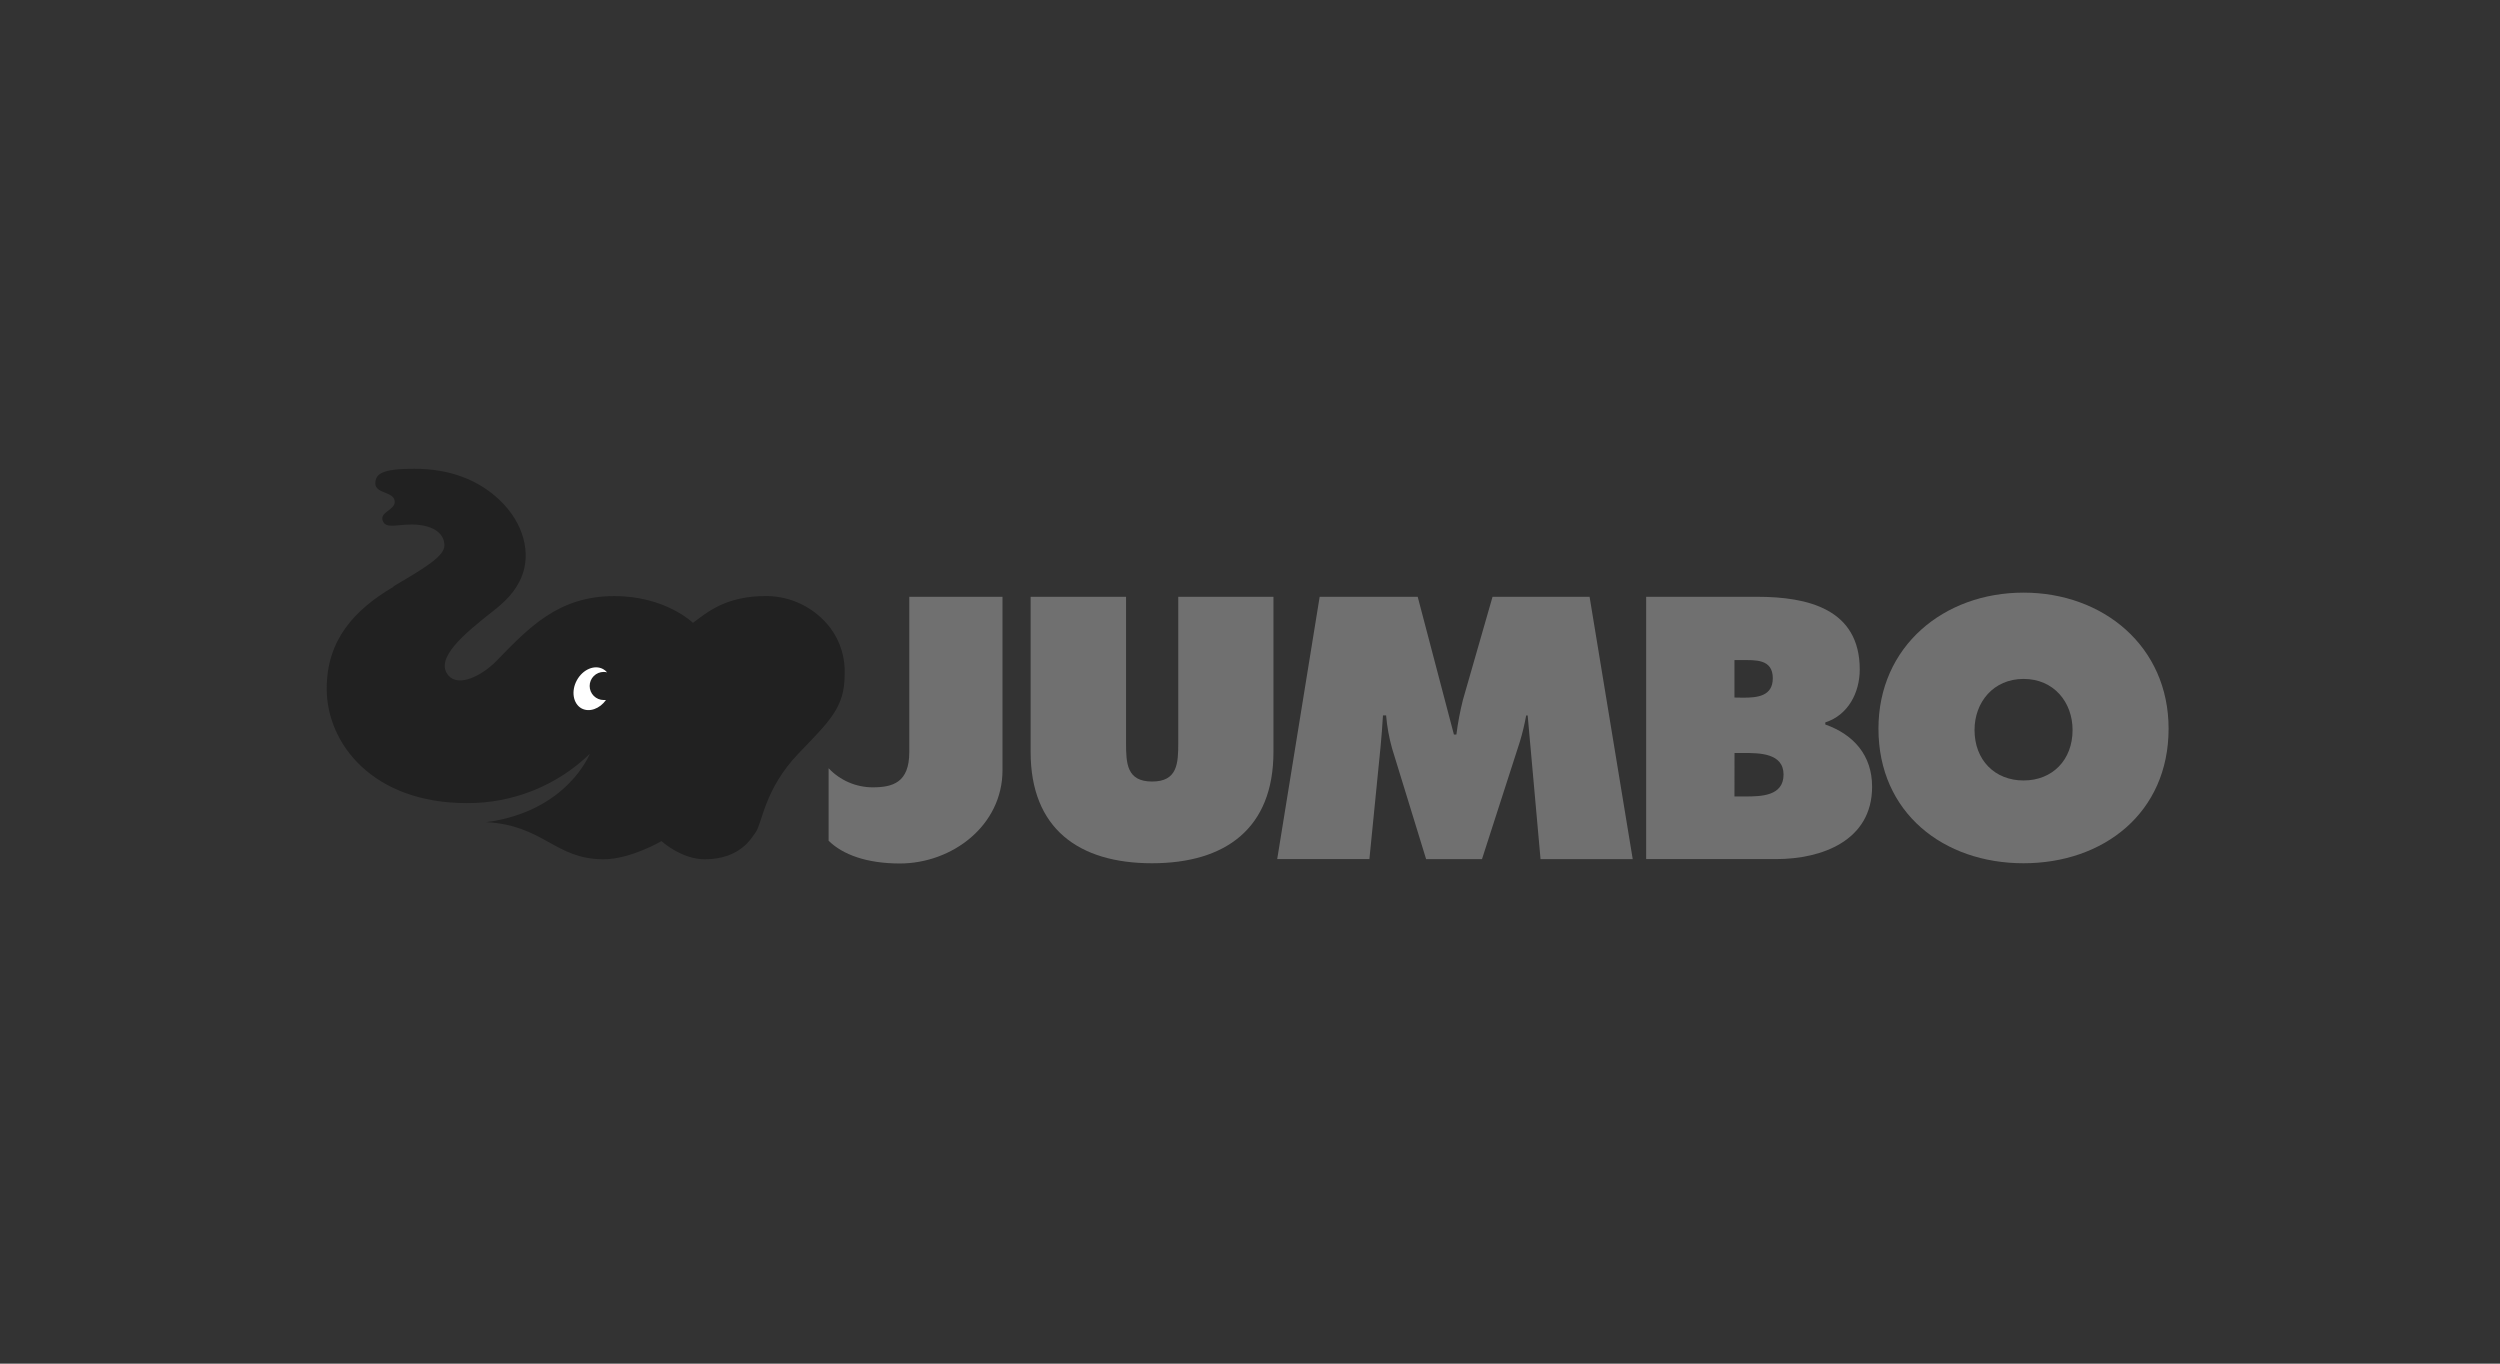 <svg width="176" height="96" viewBox="0 0 176 96" fill="none" xmlns="http://www.w3.org/2000/svg">
<rect x="0" y="0" width="176" height="96" fill="#333333" stroke="none"/>
<path d="M89.651 42.014V52.938C89.651 58.325 86.271 60.773 81.102 60.773C75.933 60.773 72.556 58.325 72.556 52.938V42.014H79.274V52.299C79.274 53.745 79.323 55.02 81.109 55.02C82.894 55.02 82.95 53.745 82.95 52.299V42.014H89.651Z" fill="#707070"/>
<path d="M92.904 42.014H99.806L102.356 51.713H102.53C102.634 50.888 102.788 50.071 102.992 49.265L105.074 42.017H111.907L114.944 60.483H108.454L107.548 50.369H107.442C107.331 50.989 107.183 51.603 107.001 52.207L104.332 60.483H100.399L97.997 52.672C97.787 51.917 97.648 51.145 97.582 50.365H97.361C97.312 51.1 97.266 51.861 97.19 52.592L96.406 60.48H89.915L92.904 42.014Z" fill="#707070"/>
<path d="M115.89 42.014H123.701C127.276 42.014 130.926 42.873 130.926 47.133C130.926 48.751 130.115 50.342 128.501 50.856V51.004C130.507 51.716 131.796 53.182 131.796 55.386C131.796 59.181 128.267 60.48 125.035 60.48H115.89V42.014ZM122.719 49.117C123.708 49.117 124.805 49.021 124.805 47.746C124.805 46.372 123.553 46.471 122.574 46.471H122.106V49.107L122.719 49.117ZM122.106 56.071H122.867C123.971 56.071 125.562 56.048 125.562 54.53C125.562 53.011 123.846 53.011 122.769 53.011H122.11L122.106 56.071Z" fill="#707070"/>
<path d="M152.669 51.298C152.669 57.228 148.09 60.773 142.456 60.773C136.823 60.773 132.243 57.221 132.243 51.298C132.243 45.493 136.856 41.721 142.456 41.721C148.057 41.721 152.669 45.493 152.669 51.298ZM139.007 51.393C139.007 53.502 140.427 54.945 142.46 54.945C144.492 54.945 145.909 53.502 145.909 51.393C145.909 49.437 144.591 47.796 142.46 47.796C140.328 47.796 139.007 49.443 139.007 51.393Z" fill="#707070"/>
<path d="M70.576 42.014V54.223C70.576 58.124 67.028 60.789 63.348 60.789C61.019 60.789 59.326 60.166 58.334 59.188V54.085C58.731 54.506 59.209 54.842 59.74 55.073C60.27 55.304 60.842 55.425 61.421 55.429C62.847 55.429 64.014 55.099 64.014 52.948V42.014H70.576Z" fill="#707070"/>
<path d="M27.715 41.302C24.947 42.93 23 45.045 23 48.481C23 52.375 26.268 56.539 32.864 56.539C36.091 56.56 39.198 55.316 41.519 53.074C41.519 53.074 39.941 57.123 34.231 57.88C38.273 58.094 39.061 60.493 42.49 60.493C44.391 60.493 46.566 59.215 46.566 59.215C46.566 59.215 47.972 60.493 49.607 60.493C52.14 60.493 52.928 58.954 53.191 58.602C53.675 57.959 53.784 55.584 56.222 53.037C58.403 50.764 59.464 49.809 59.464 47.499C59.519 46.318 59.162 45.153 58.456 44.205C57.933 43.52 57.262 42.962 56.493 42.573C55.724 42.185 54.876 41.975 54.015 41.961C51.05 41.935 49.732 43.16 48.783 43.849C48.783 43.849 46.866 41.964 43.245 41.964C39.291 41.964 37.222 44.198 34.903 46.577C33.915 47.565 32.307 48.389 31.579 47.565C30.531 46.369 32.752 44.57 34.659 43.062C35.513 42.403 36.307 41.655 36.735 40.571C37.371 38.996 36.926 36.855 35.154 35.184C33.688 33.804 31.707 33 29.154 33C26.904 33 26.423 33.356 26.423 34.035C26.423 34.782 27.79 34.588 27.79 35.336C27.79 35.916 26.706 36.051 26.947 36.67C27.171 37.233 27.849 36.927 28.98 36.927C30.363 36.927 31.286 37.474 31.286 38.396C31.286 39.151 29.968 39.945 27.685 41.286" fill="#212121"/>
<path d="M42.5 49.281C42.238 49.281 41.987 49.177 41.801 48.992C41.616 48.806 41.512 48.555 41.512 48.293C41.512 48.031 41.616 47.779 41.801 47.594C41.987 47.408 42.238 47.304 42.5 47.304C42.581 47.304 42.662 47.314 42.741 47.334C42.661 47.241 42.565 47.163 42.457 47.103C41.851 46.774 41.024 47.13 40.609 47.894C40.194 48.658 40.346 49.541 40.939 49.871C41.489 50.167 42.22 49.901 42.662 49.278C42.603 49.283 42.545 49.283 42.487 49.278" fill="white"/>
</svg>
